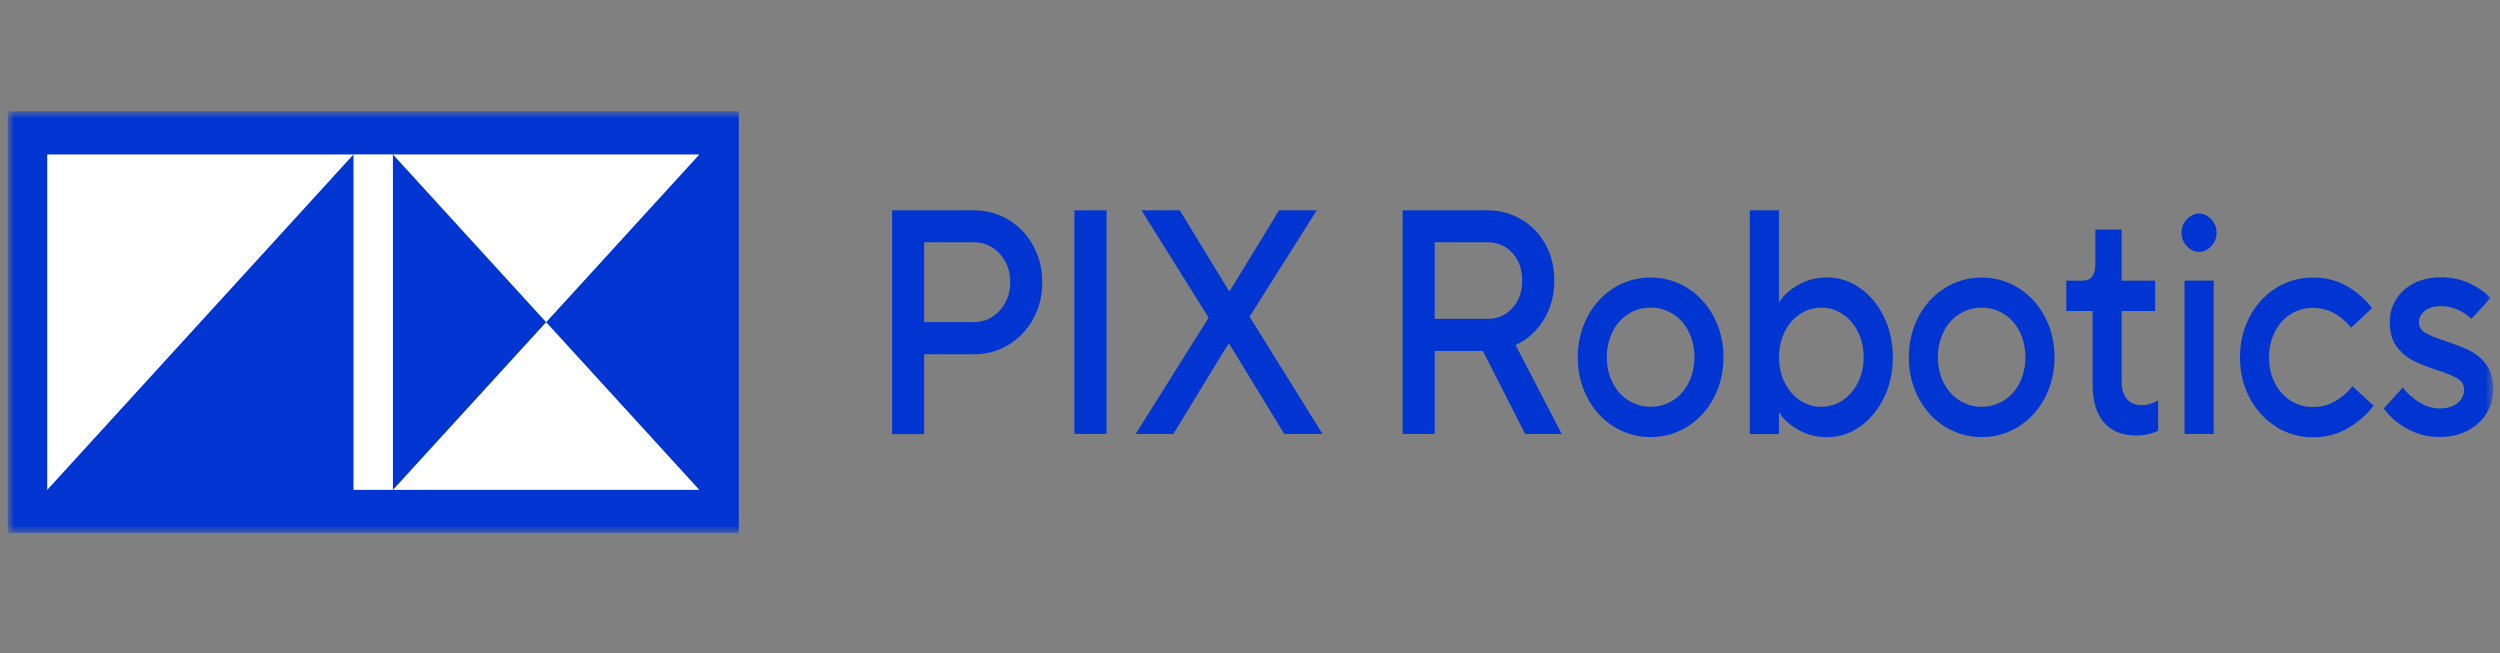 <svg width="264" height="69" viewBox="0 0 264 69" fill="none" xmlns="http://www.w3.org/2000/svg">
<rect x="0" y="0" width="264" height="69" fill="#808080" stroke="none"/>
<mask id="mask0_3116_5468" style="mask-type:luminance" maskUnits="userSpaceOnUse" x="0" y="11" width="264" height="46">
<path d="M0.821 11.753H263.276V56.283H0.821V11.753Z" fill="white"/>
</mask>
<g mask="url(#mask0_3116_5468)">
<path d="M254.1 45.231C253.056 44.613 252.263 43.905 251.73 43.128L253.735 40.932C254.163 41.493 254.726 42.008 255.426 42.453C256.126 42.899 256.856 43.128 257.618 43.128C258.443 43.128 259.079 42.934 259.528 42.556C259.977 42.178 260.207 41.699 260.207 41.139C260.207 40.647 259.977 40.259 259.518 39.973C259.059 39.687 258.328 39.389 257.347 39.081C256.314 38.738 255.468 38.407 254.8 38.064C254.128 37.721 253.539 37.212 253.077 36.578C252.597 35.927 252.357 35.07 252.357 34.018C252.357 33.161 252.576 32.372 253.004 31.652C253.433 30.932 254.059 30.36 254.883 29.927C255.708 29.503 256.658 29.286 257.744 29.286C258.913 29.286 259.956 29.515 260.875 29.96C261.794 30.406 262.493 30.92 262.984 31.48L260.98 33.675C260.635 33.321 260.165 33.001 259.591 32.726C259.007 32.454 258.378 32.318 257.744 32.327C257.023 32.327 256.46 32.499 256.052 32.829C255.645 33.162 255.437 33.561 255.437 34.006C255.437 34.498 255.655 34.875 256.094 35.138C256.532 35.401 257.263 35.698 258.265 36.029C259.31 36.372 260.165 36.705 260.843 37.047C261.517 37.386 262.107 37.895 262.566 38.532C263.046 39.184 263.286 40.042 263.286 41.092C263.286 41.996 263.057 42.831 262.598 43.607C262.138 44.384 261.47 45.002 260.614 45.459C259.748 45.917 258.745 46.145 257.598 46.145C256.324 46.145 255.165 45.836 254.111 45.219L254.1 45.23V45.231ZM240.342 45.048C239.179 44.324 238.216 43.269 237.555 41.996C236.876 40.704 236.542 39.276 236.542 37.733C236.542 36.19 236.876 34.761 237.555 33.47C238.216 32.197 239.179 31.142 240.342 30.418C241.522 29.674 242.826 29.309 244.235 29.309C245.645 29.309 246.867 29.629 247.931 30.269C248.996 30.91 249.852 31.675 250.489 32.544L248.276 34.601C247.127 33.206 245.781 32.508 244.235 32.508C243.369 32.508 242.586 32.738 241.876 33.184C241.173 33.625 240.597 34.274 240.216 35.058C239.81 35.882 239.602 36.806 239.611 37.743C239.611 38.738 239.81 39.63 240.216 40.43C240.613 41.23 241.167 41.847 241.876 42.305C242.594 42.755 243.408 42.988 244.235 42.979C245.102 42.979 245.916 42.773 246.626 42.35C247.312 41.955 247.924 41.423 248.432 40.783L250.645 42.841C249.987 43.745 249.1 44.522 247.994 45.185C246.887 45.848 245.635 46.179 244.235 46.179C242.871 46.188 241.529 45.805 240.342 45.07V45.048ZM233.765 45.825H230.686V29.629H233.765V45.825ZM230.947 26.006C230.764 25.826 230.619 25.605 230.52 25.358C230.421 25.112 230.37 24.846 230.372 24.577C230.372 24.018 230.56 23.537 230.947 23.148C231.323 22.76 231.751 22.554 232.22 22.554C232.69 22.554 233.118 22.748 233.494 23.148C233.87 23.537 234.068 24.018 234.068 24.578C234.068 25.137 233.88 25.617 233.494 26.006C233.118 26.406 232.69 26.6 232.22 26.6C231.751 26.6 231.323 26.406 230.947 26.006ZM222.178 44.613C221.374 43.688 220.978 42.35 220.978 40.602V32.841H218.201V29.64H219.892C220.362 29.64 220.716 29.492 220.936 29.206C221.165 28.909 221.27 28.441 221.27 27.789V24.246H224.046V29.64H227.585V32.841H224.046V40.259C224.046 41.092 224.234 41.721 224.6 42.145C224.966 42.568 225.508 42.785 226.207 42.785C226.781 42.785 227.345 42.613 227.899 42.281V45.482C227.648 45.619 227.314 45.733 226.896 45.836C226.468 45.938 226.03 45.988 225.592 45.985C224.109 45.985 222.971 45.528 222.168 44.601L222.178 44.613ZM211.625 42.281C212.328 41.84 212.904 41.19 213.284 40.407C213.681 39.607 213.879 38.716 213.879 37.721C213.879 36.726 213.681 35.836 213.284 35.035C212.9 34.254 212.326 33.605 211.625 33.161C210.907 32.711 210.092 32.478 209.265 32.487C208.399 32.487 207.616 32.715 206.906 33.161C206.202 33.602 205.627 34.252 205.246 35.035C204.84 35.86 204.631 36.784 204.64 37.721C204.64 38.716 204.839 39.607 205.246 40.407C205.643 41.207 206.197 41.824 206.906 42.281C207.624 42.732 208.438 42.965 209.265 42.956C210.092 42.965 210.907 42.732 211.625 42.281ZM205.371 45.047C204.209 44.323 203.246 43.269 202.584 41.996C201.906 40.704 201.572 39.276 201.572 37.733C201.572 36.19 201.906 34.761 202.584 33.47C203.246 32.197 204.209 31.142 205.371 30.418C206.551 29.674 207.856 29.309 209.265 29.309C210.674 29.309 211.98 29.686 213.159 30.418C214.321 31.142 215.284 32.197 215.946 33.47C216.625 34.761 216.959 36.19 216.959 37.733C216.959 39.276 216.614 40.705 215.946 41.996C215.284 43.269 214.321 44.323 213.159 45.047C211.98 45.79 210.674 46.156 209.265 46.156C207.901 46.166 206.558 45.784 205.371 45.047ZM194.578 42.281C195.262 41.828 195.822 41.181 196.196 40.407C196.602 39.582 196.811 38.658 196.801 37.721C196.801 36.726 196.602 35.836 196.196 35.035C195.821 34.261 195.262 33.614 194.578 33.161C193.901 32.714 193.124 32.481 192.334 32.487C191.519 32.487 190.757 32.715 190.079 33.161C189.394 33.614 188.835 34.261 188.461 35.035C188.064 35.836 187.866 36.726 187.866 37.721C187.866 38.716 188.064 39.607 188.461 40.407C188.858 41.207 189.4 41.824 190.079 42.281C190.759 42.73 191.539 42.963 192.334 42.956C193.158 42.956 193.909 42.728 194.578 42.281ZM189.849 45.356C188.93 44.82 188.283 44.213 187.886 43.539H187.855V45.836H184.776V22.212H187.855V31.927H187.886C188.272 31.252 188.93 30.647 189.849 30.109C190.768 29.573 191.791 29.298 192.949 29.298C194.181 29.298 195.329 29.663 196.384 30.395C197.438 31.126 198.294 32.133 198.92 33.412C199.557 34.693 199.881 36.133 199.881 37.733C199.881 39.333 199.568 40.773 198.92 42.053C198.283 43.333 197.438 44.338 196.384 45.07C195.36 45.791 194.167 46.173 192.949 46.168C191.8 46.168 190.768 45.893 189.849 45.356ZM176.664 42.28C177.368 41.839 177.944 41.189 178.324 40.406C178.731 39.581 178.939 38.657 178.93 37.72C178.93 36.725 178.731 35.835 178.324 35.034C177.944 34.25 177.368 33.6 176.664 33.16C175.947 32.709 175.133 32.477 174.306 32.486C173.439 32.486 172.656 32.714 171.946 33.16C171.242 33.601 170.667 34.251 170.287 35.034C169.88 35.859 169.672 36.783 169.681 37.72C169.681 38.715 169.879 39.606 170.287 40.406C170.683 41.206 171.236 41.823 171.946 42.28C172.664 42.731 173.478 42.964 174.306 42.955C175.172 42.955 175.955 42.727 176.664 42.28ZM170.412 45.046C169.249 44.322 168.286 43.268 167.625 41.995C166.946 40.703 166.612 39.275 166.612 37.732C166.612 36.189 166.946 34.76 167.625 33.469C168.286 32.195 169.249 31.141 170.412 30.417C171.591 29.673 172.896 29.308 174.306 29.308C175.67 29.298 177.012 29.68 178.199 30.417C179.362 31.141 180.325 32.195 180.986 33.469C181.664 34.76 181.999 36.189 181.999 37.732C181.999 39.275 181.664 40.704 180.986 41.995C180.325 43.268 179.362 44.322 178.199 45.046C177.019 45.789 175.715 46.155 174.306 46.155C172.941 46.165 171.599 45.783 170.412 45.046ZM151.507 25.582V33.674H157.05C158.136 33.674 159.022 33.297 159.711 32.531C160.4 31.766 160.745 30.794 160.745 29.628C160.745 28.462 160.4 27.467 159.711 26.713C159.022 25.959 158.136 25.582 157.05 25.582H151.507ZM164.91 45.824H161.058L156.59 37.058H151.507V45.824H148.114V22.212H157.05C158.407 22.212 159.618 22.542 160.703 23.195C161.75 23.816 162.623 24.736 163.23 25.858C163.835 26.977 164.138 28.235 164.138 29.629C164.138 31.161 163.772 32.532 163.032 33.743C162.303 34.947 161.263 35.886 160.046 36.441L164.91 45.813V45.824ZM123.906 45.824H119.929L127.633 33.549L120.545 22.211H124.585L129.794 30.747H129.857L135.065 22.211H139.043L131.955 33.445L139.659 45.824H135.619L129.794 36.28H129.731L123.906 45.824ZM116.849 45.824H113.457V22.212H116.849V45.825V45.824ZM102.83 34.018C103.916 34.018 104.834 33.606 105.575 32.784C106.317 31.961 106.682 30.966 106.682 29.801C106.682 28.635 106.317 27.606 105.575 26.794C104.834 25.983 103.926 25.582 102.83 25.582H97.59V34.018H102.83ZM94.207 45.825V22.212H102.83C104.188 22.212 105.419 22.555 106.526 23.228C107.632 23.903 108.499 24.817 109.125 25.983C109.751 27.137 110.065 28.417 110.065 29.812C110.065 31.207 109.751 32.487 109.125 33.641C108.499 34.795 107.632 35.709 106.526 36.396C105.419 37.07 104.188 37.413 102.83 37.413H97.59V45.847H94.198L94.207 45.825ZM0.821 56.283V11.753H78.017V56.283H0.821Z" fill="#0035D2"/>
<path d="M73.852 51.733L57.672 34.018L41.492 51.733H73.852ZM41.492 16.314L57.672 34.029L73.852 16.314H41.492ZM37.327 16.314H4.987V51.733L37.337 16.303L37.327 16.314ZM41.492 51.733H37.327V16.303H41.492V51.733Z" fill="white"/>
</g>
</svg>
